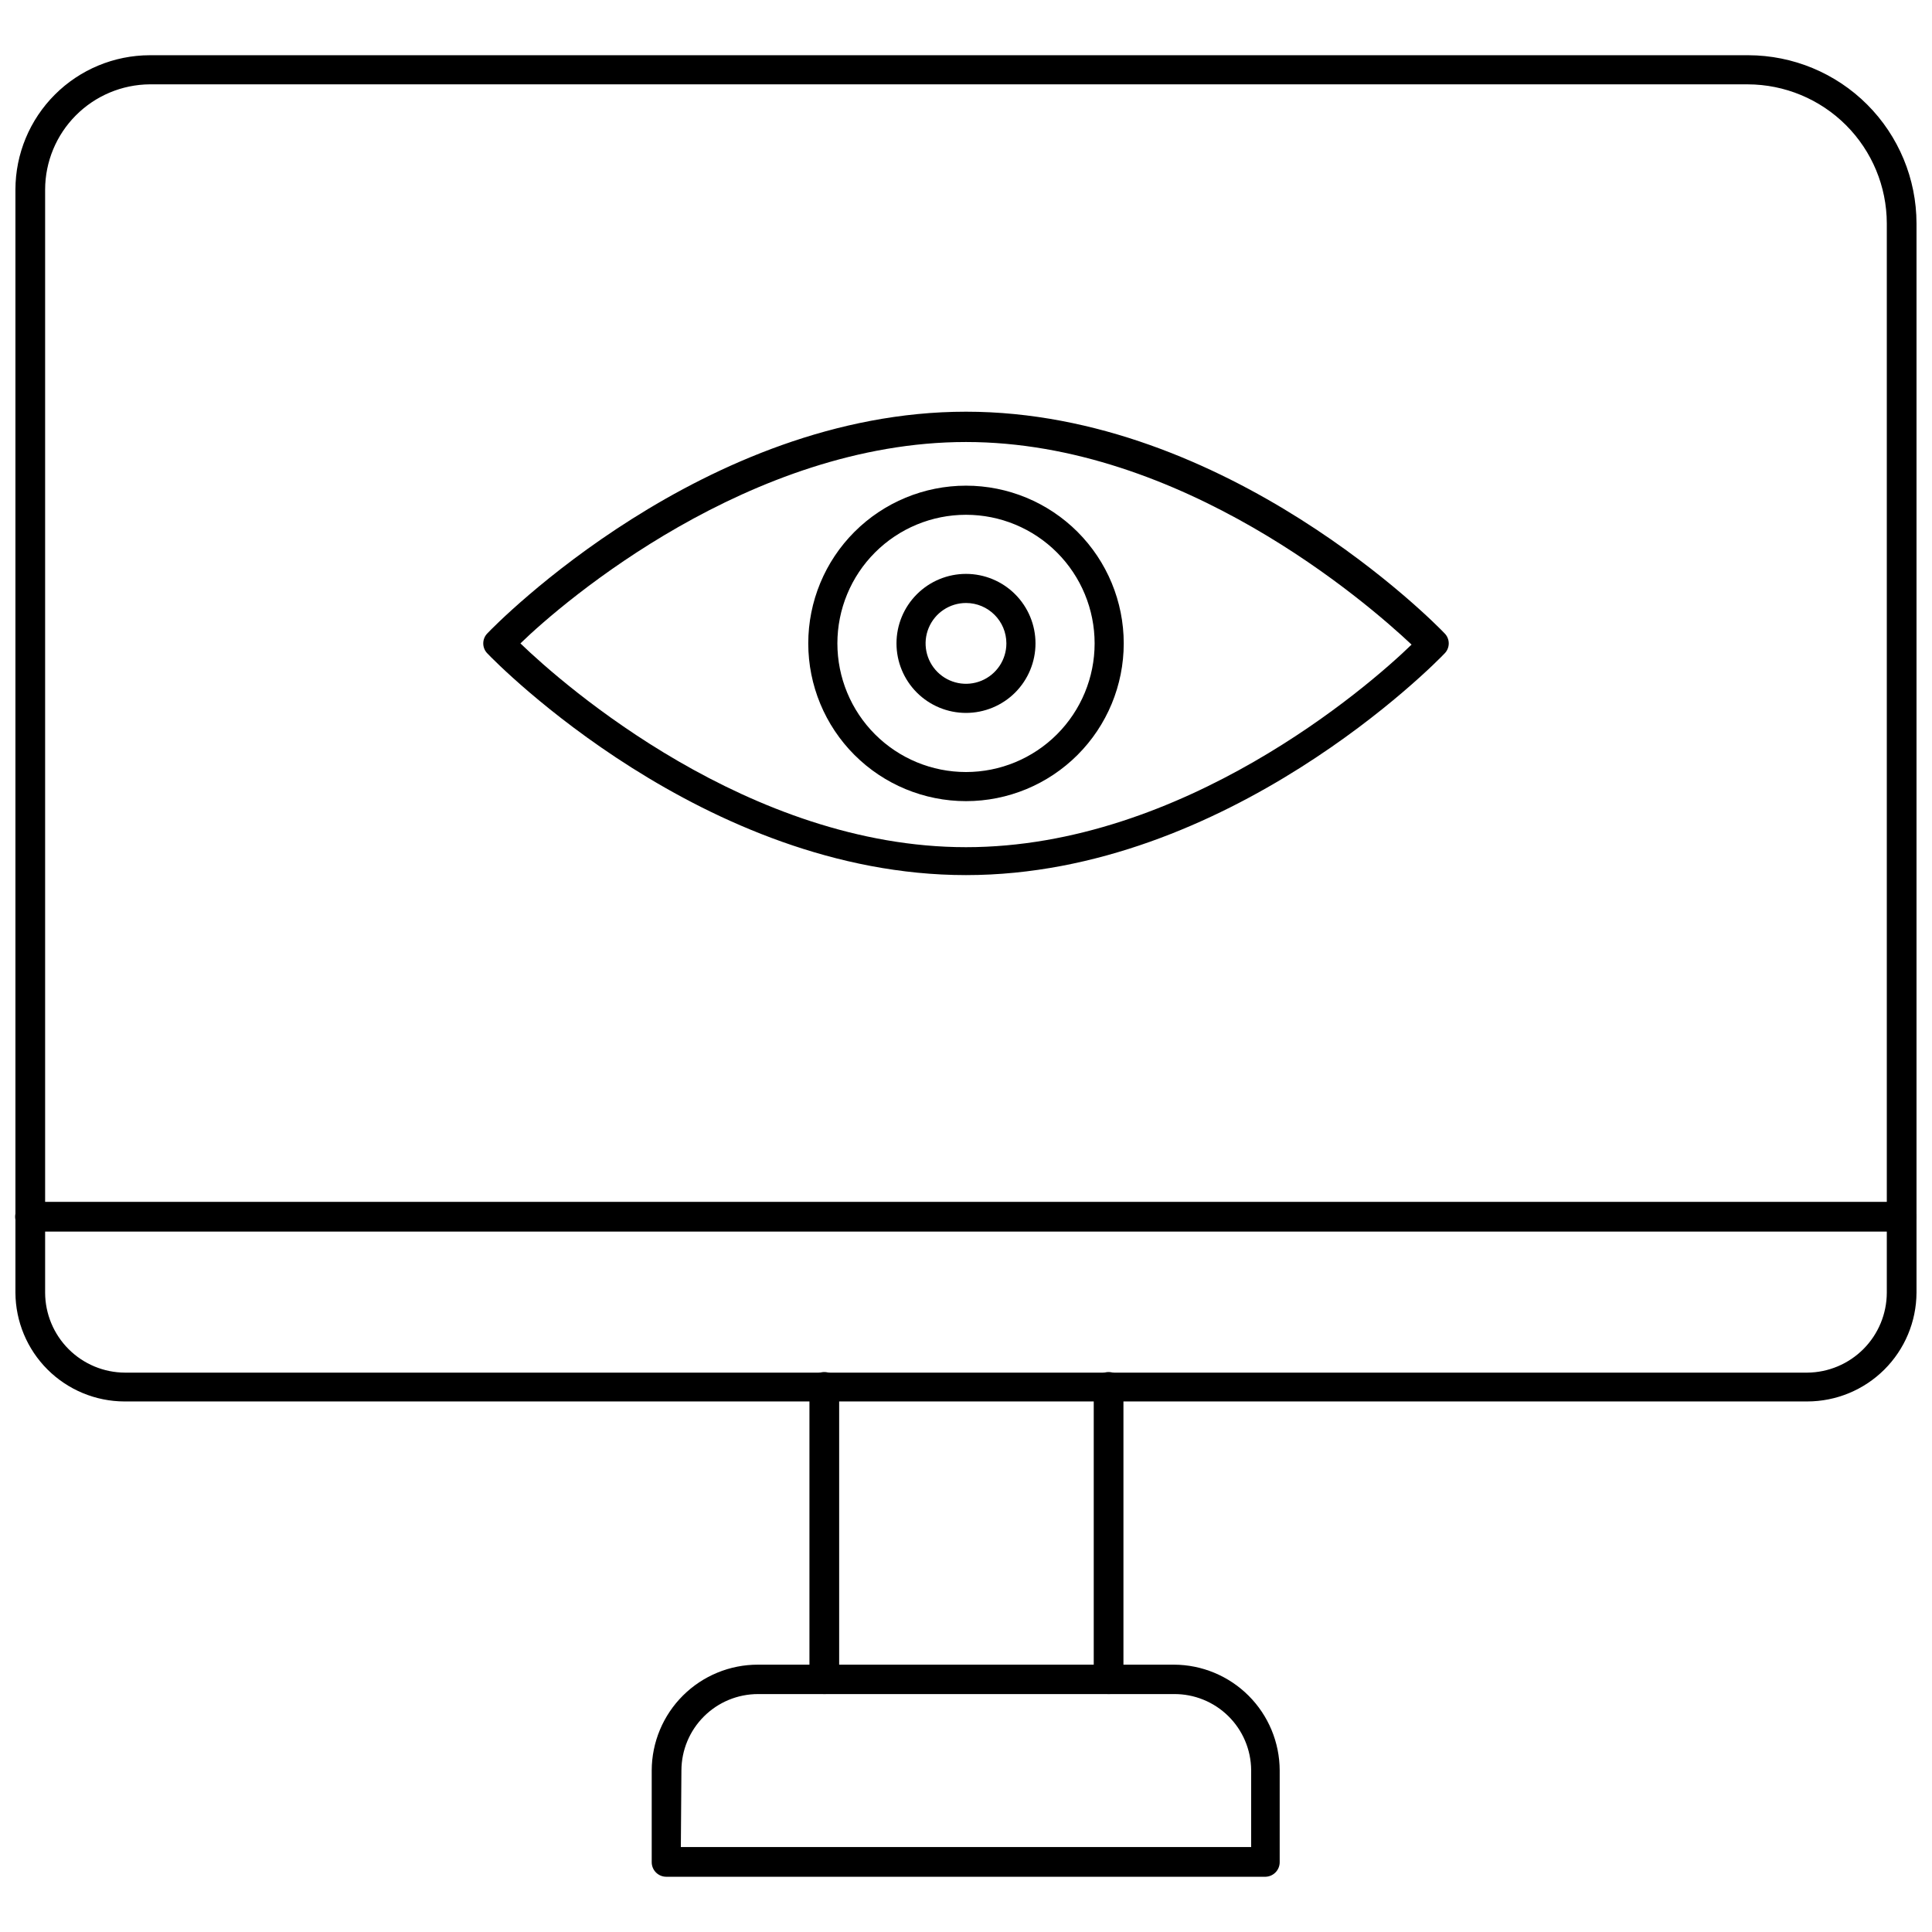 <?xml version="1.0" encoding="UTF-8"?>
<!-- Uploaded to: SVG Repo, www.svgrepo.com, Generator: SVG Repo Mixer Tools -->
<svg width="800px" height="800px" version="1.1" viewBox="144 144 512 512" xmlns="http://www.w3.org/2000/svg">
 <defs>
  <clipPath id="b">
   <path d="m148.09 158h503.81v358h-503.81z"/>
  </clipPath>
  <clipPath id="a">
   <path d="m148.09 462h503.81v9h-503.81z"/>
  </clipPath>
 </defs>
 <g clip-path="url(#b)">
  <path d="m622.93 515.4h-445.95c-7.641-0.02-14.969-3.059-20.379-8.457-5.41-5.394-8.469-12.711-8.512-20.355v-292.37c0.02-9.43 3.777-18.469 10.445-25.137 6.668-6.668 15.707-10.422 25.137-10.445h423.67c11.809 0.023 23.133 4.723 31.484 13.074 8.348 8.352 13.051 19.672 13.07 31.484v283.39c-0.039 7.656-3.109 14.984-8.539 20.383-5.43 5.398-12.773 8.43-20.43 8.43zm-439.26-349.05c-7.359 0.062-14.395 3.023-19.582 8.242-5.188 5.215-8.109 12.27-8.129 19.625v292.37c0.023 5.609 2.258 10.984 6.227 14.953 3.965 3.965 9.34 6.203 14.949 6.223h445.79c5.598-0.039 10.949-2.289 14.902-6.25 3.949-3.965 6.176-9.328 6.195-14.926v-283.39c-0.02-9.766-3.91-19.125-10.812-26.027-6.906-6.906-16.266-10.793-26.027-10.816z"/>
 </g>
 <path d="m362.37 592.94c-2.133 0-3.859-1.727-3.859-3.856v-77.539c0-2.176 1.762-3.938 3.938-3.938 2.172 0 3.938 1.762 3.938 3.938v77.379c0.043 1.078-0.367 2.125-1.129 2.891-0.762 0.762-1.809 1.172-2.887 1.125z"/>
 <path d="m437.71 592.94c-1.051 0-2.059-0.426-2.785-1.184-0.73-0.758-1.117-1.781-1.074-2.832v-77.379c0-2.176 1.762-3.938 3.938-3.938 2.172 0 3.934 1.762 3.934 3.938v77.379c0.047 1.078-0.363 2.125-1.125 2.891-0.762 0.762-1.809 1.172-2.887 1.125z"/>
 <path d="m400 375.91c-69.352 0-124.54-56.285-126.82-58.727h-0.004c-0.711-0.707-1.109-1.672-1.109-2.676 0-1.004 0.398-1.969 1.109-2.676 2.281-2.441 57.465-58.727 126.82-58.727 69.352 0 124.54 56.285 126.82 58.727h0.004c0.711 0.707 1.113 1.672 1.113 2.676 0 1.004-0.402 1.969-1.113 2.676-2.281 2.441-57.465 58.727-126.82 58.727zm-118.08-61.402c11.57 11.18 60.535 54.004 118.08 54.004 57.543 0 106.59-42.508 118.08-53.688-11.965-11.258-60.93-53.688-118.08-53.688s-106.51 42.113-118.08 53.371z"/>
 <path d="m400 356.31c-11.086 0-21.719-4.402-29.559-12.242s-12.242-18.473-12.242-29.559c0-11.086 4.402-21.719 12.242-29.559 7.84-7.836 18.473-12.242 29.559-12.242s21.715 4.406 29.555 12.242c7.84 7.84 12.246 18.473 12.246 29.559 0 11.086-4.406 21.719-12.246 29.559-7.84 7.84-18.469 12.242-29.555 12.242zm0-75.887c-9.043 0-17.711 3.59-24.105 9.984-6.391 6.391-9.98 15.062-9.98 24.102 0 9.039 3.59 17.711 9.98 24.102 6.394 6.394 15.062 9.984 24.105 9.984 9.039 0 17.707-3.59 24.102-9.984 6.391-6.391 9.984-15.062 9.984-24.102 0-9.039-3.594-17.711-9.984-24.102-6.394-6.394-15.062-9.984-24.102-9.984z"/>
 <path d="m400 332.93c-4.887 0-9.57-1.941-13.027-5.394-3.453-3.457-5.394-8.141-5.394-13.027 0-4.887 1.941-9.57 5.394-13.023 3.457-3.457 8.141-5.398 13.027-5.398 4.883 0 9.57 1.941 13.023 5.398 3.453 3.453 5.394 8.137 5.394 13.023 0 4.887-1.941 9.57-5.394 13.027-3.453 3.453-8.141 5.394-13.023 5.394zm0-29.125v-0.004c-4.332 0-8.234 2.609-9.891 6.609-1.66 4-0.742 8.605 2.32 11.668 3.059 3.062 7.664 3.977 11.664 2.32 4.004-1.656 6.609-5.559 6.609-9.891 0-5.914-4.793-10.707-10.703-10.707z"/>
 <g clip-path="url(#a)">
  <path d="m648.05 470.38h-496.1c-2.172 0-3.934-1.762-3.934-3.938 0-2.172 1.762-3.934 3.934-3.934h495.94c2.176 0 3.938 1.762 3.938 3.934 0 2.176-1.762 3.938-3.938 3.938z"/>
 </g>
 <path d="m479.43 641.36h-158.86c-2.129 0-3.859-1.727-3.859-3.859v-24.324c0.023-7.453 3.004-14.594 8.289-19.848 5.285-5.254 12.441-8.195 19.895-8.176h110.21c7.426 0.02 14.543 2.981 19.793 8.23 5.254 5.25 8.211 12.367 8.234 19.793v24.324c0 2.07-1.633 3.773-3.703 3.859zm-155-7.871h151.14v-20.469c-0.062-5.371-2.25-10.504-6.086-14.266-3.84-3.762-9.008-5.852-14.383-5.809h-110.21c-5.375 0-10.527 2.129-14.332 5.922-3.809 3.793-5.957 8.938-5.977 14.309z"/>
</svg>